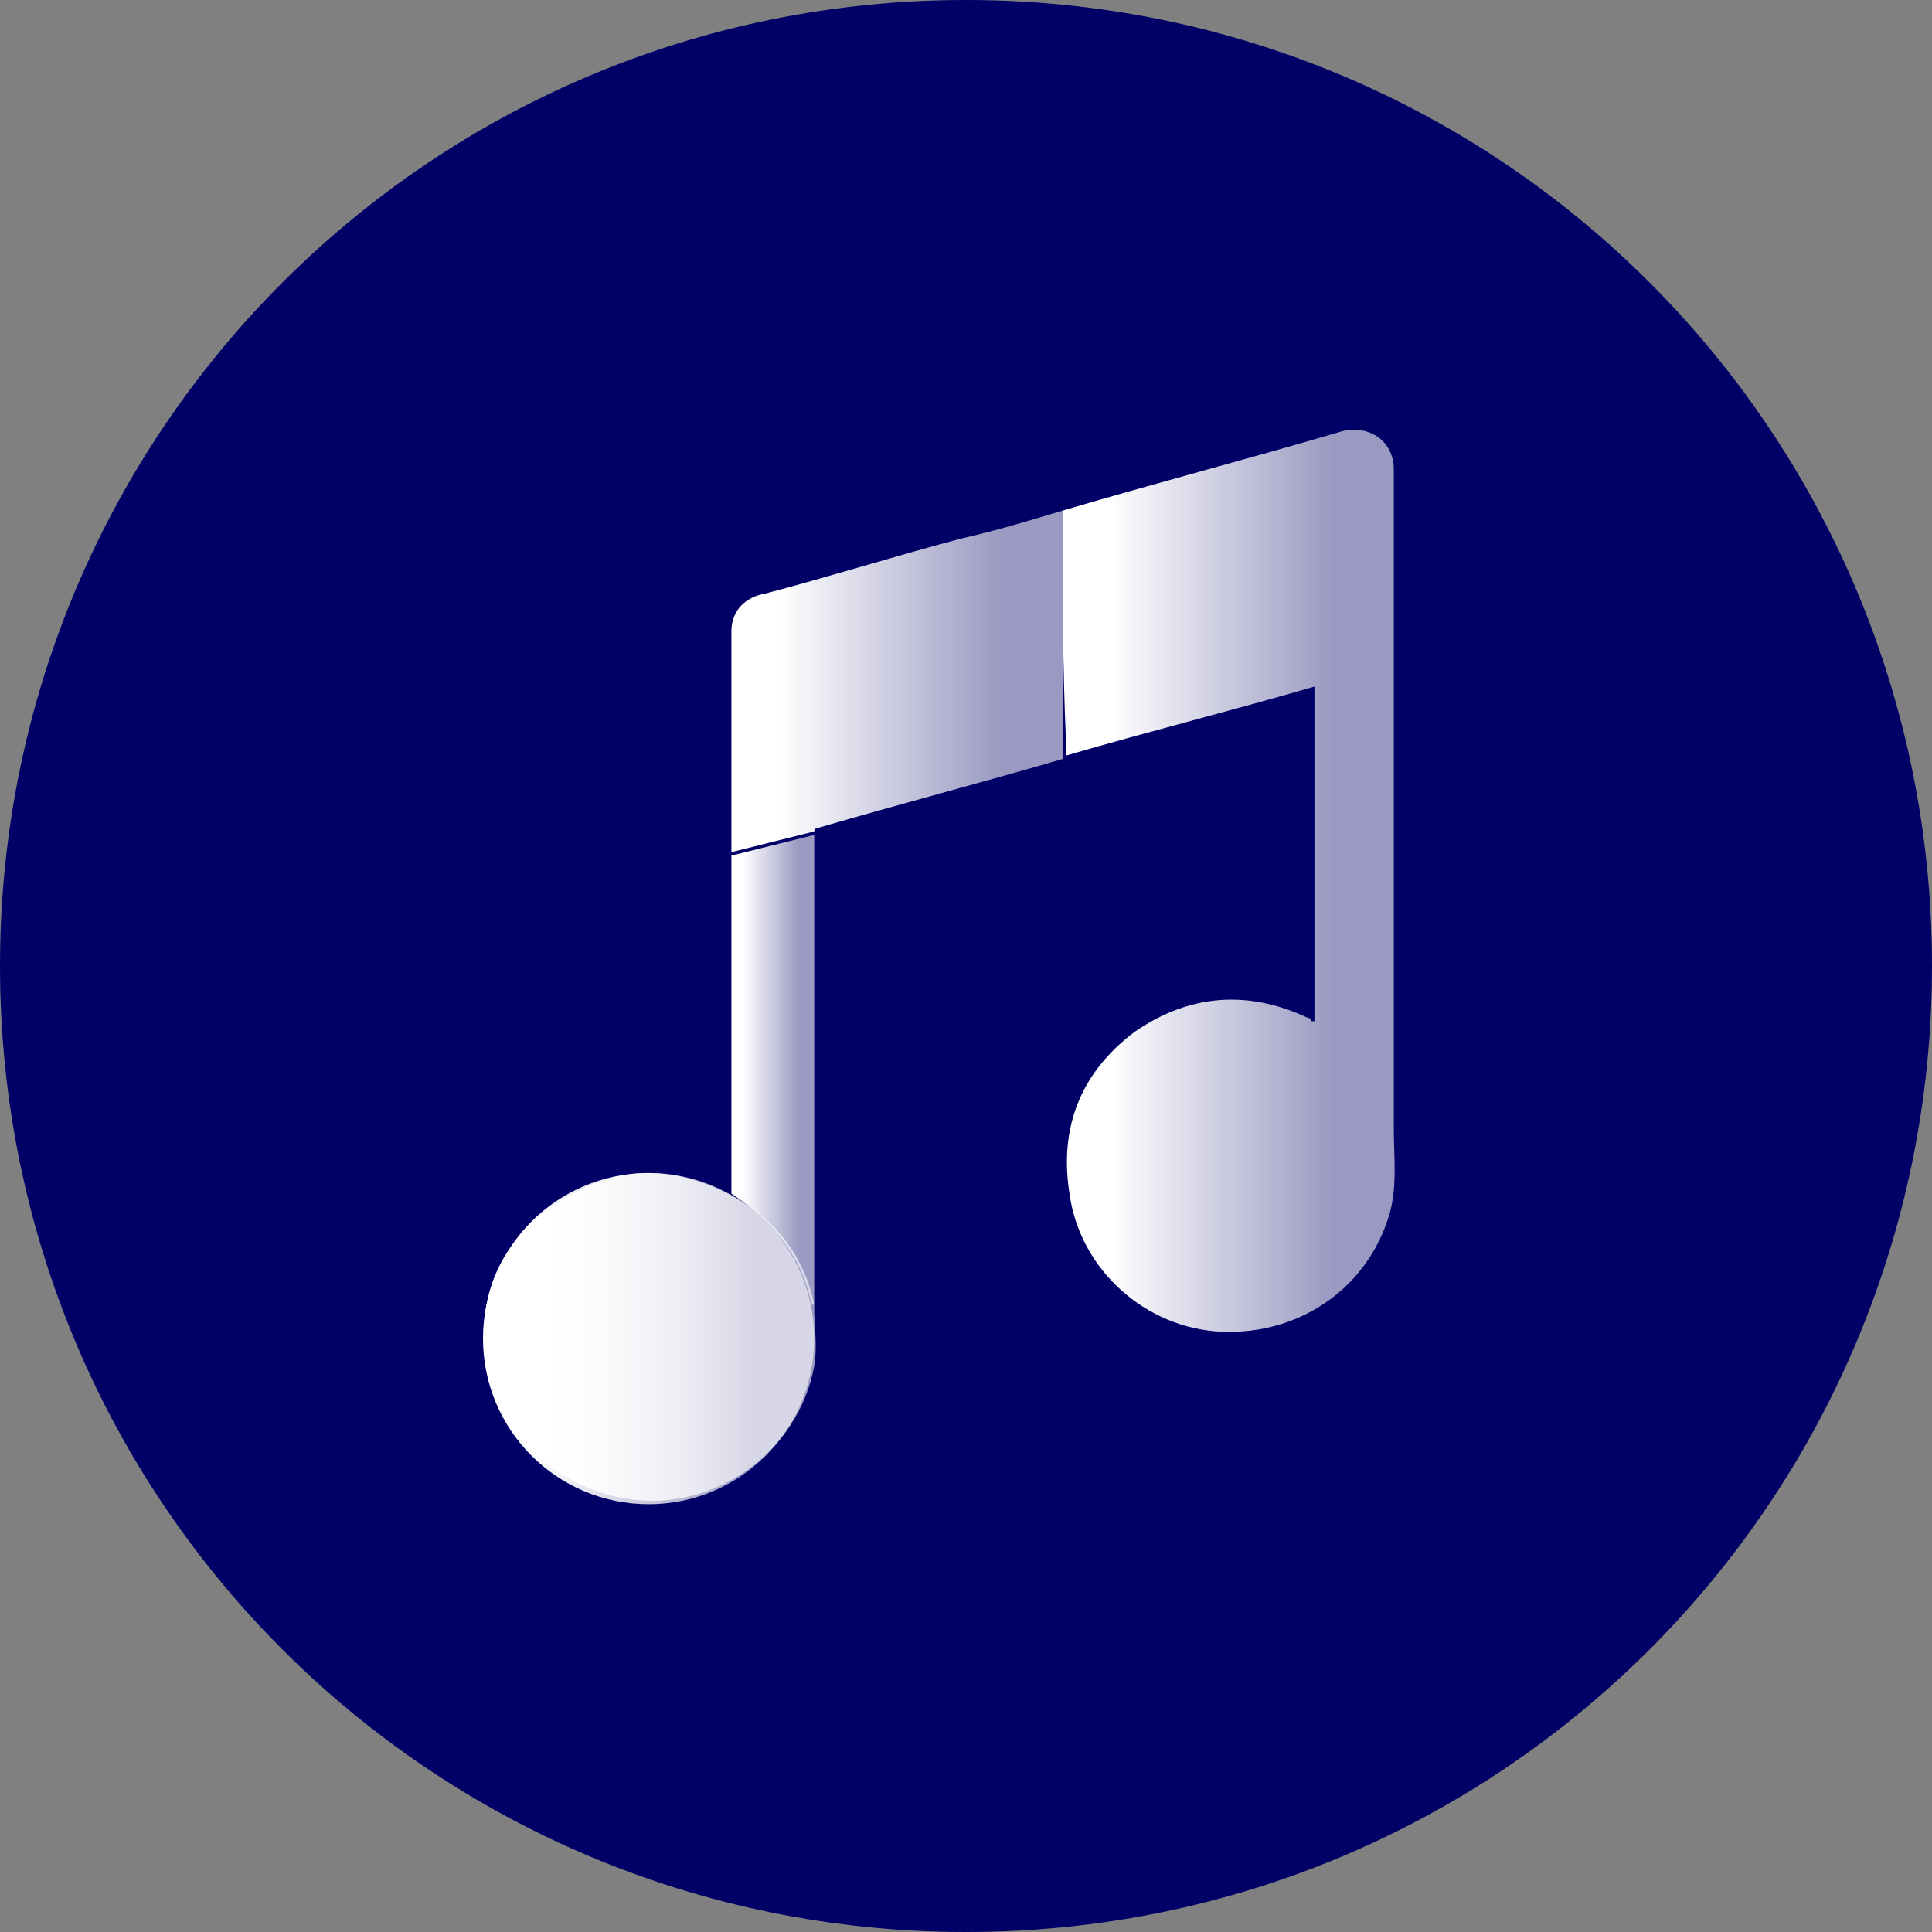 <?xml version="1.0" encoding="utf-8"?>
<!-- Generator: Adobe Illustrator 24.0.1, SVG Export Plug-In . SVG Version: 6.00 Build 0)  -->
<svg version="1.1" id="Calque_1" xmlns="http://www.w3.org/2000/svg" xmlns:xlink="http://www.w3.org/1999/xlink" x="0px" y="0px"
	 viewBox="0 0 56 56" style="enable-background:new 0 0 56 56;" xml:space="preserve">
<rect x="0" y="0" width="56" height="56" fill="#808080" stroke="none"/>
<style type="text/css">
	.st0{fill:#000066;}
	.st1{fill:url(#SVGID_1_);}
	.st2{fill:url(#SVGID_2_);}
	.st3{fill:url(#SVGID_3_);}
	.st4{fill:url(#SVGID_4_);}
	.st5{fill:url(#SVGID_5_);}
	.st6{fill:url(#SVGID_6_);}
</style>
<g>
	<path class="st0" d="M28,0L28,0c15.5,0,28,12.5,28,28l0,0c0,15.5-12.5,28-28,28l0,0C12.5,56,0,43.5,0,28l0,0C0,12.5,12.5,0,28,0z"
		/>
</g>
<g>
	<linearGradient id="SVGID_1_" gradientUnits="userSpaceOnUse" x1="30.821" y1="25.626" x2="40.446" y2="25.626">
		<stop  offset="0.143" style="stop-color:#FFFFFF"/>
		<stop  offset="0.815" style="stop-color:#FFFFFF;stop-opacity:0.6"/>
	</linearGradient>
	<path class="st1" d="M30.8,14.8c2.7-0.8,5.4-1.5,8.1-2.3c0.8-0.2,1.5,0.3,1.5,1.1c0,6.4,0,12.7,0,19.1c0,0.8,0.1,1.6-0.1,2.4
		c-0.6,2.2-2.6,3.6-4.9,3.5c-2.2-0.1-4.1-1.8-4.4-4c-0.3-1.9,0.3-3.5,1.9-4.7c1.6-1.1,3.3-1.2,5-0.4c0,0,0.1,0,0.1,0.1
		c0,0,0,0,0.1,0c0-3.2,0-6.4,0-9.7c-2.4,0.7-4.8,1.3-7.2,2c0-0.1,0-0.3,0-0.4C30.8,19.4,30.8,17.1,30.8,14.8z"/>
	<linearGradient id="SVGID_2_" gradientUnits="userSpaceOnUse" x1="14.002" y1="38.755" x2="23.599" y2="38.755">
		<stop  offset="0.143" style="stop-color:#FFFFFF"/>
		<stop  offset="0.815" style="stop-color:#FFFFFF;stop-opacity:0.6"/>
	</linearGradient>
	<path class="st2" d="M23.6,37.9c0,0.6,0.1,1.1,0,1.7c-0.4,2.2-2.4,3.9-4.7,3.9c-2.3,0-4.4-1.7-4.8-3.9c-0.3-1.9,0.3-3.5,1.9-4.6
		c1.6-1.2,3.3-1.3,5.1-0.4c0.1,0,0.1,0.1,0.2,0.1c1.2,0.7,2,1.7,2.3,3.1C23.5,37.7,23.6,37.8,23.6,37.9z"/>
	<linearGradient id="SVGID_3_" gradientUnits="userSpaceOnUse" x1="21.215" y1="19.824" x2="30.842" y2="19.824">
		<stop  offset="0.143" style="stop-color:#FFFFFF"/>
		<stop  offset="0.815" style="stop-color:#FFFFFF;stop-opacity:0.6"/>
	</linearGradient>
	<path class="st3" d="M30.8,14.8c0,2.3,0,4.6,0,6.8c0,0.1,0,0.3,0,0.4c-2.4,0.7-4.7,1.3-7.1,2c0,0-0.1,0-0.1,0.1
		c-0.8,0.2-1.6,0.4-2.4,0.6c0-2.1,0-4.3,0-6.4c0-0.6,0.4-1,1-1.1c1.9-0.5,3.8-1.1,5.7-1.6C28.8,15.4,29.8,15.1,30.8,14.8z"/>
	<linearGradient id="SVGID_4_" gradientUnits="userSpaceOnUse" x1="21.203" y1="31.017" x2="23.612" y2="31.017">
		<stop  offset="0.143" style="stop-color:#FFFFFF"/>
		<stop  offset="0.815" style="stop-color:#FFFFFF;stop-opacity:0.6"/>
	</linearGradient>
	<path class="st4" d="M21.2,24.8c0.8-0.2,1.6-0.4,2.4-0.6c0,4.5,0,8.9,0,13.4c0,0.1,0,0.2,0,0.3c0-0.1-0.1-0.1-0.1-0.2
		c-0.3-1.3-1.1-2.3-2.3-3.1c0-3.1,0-6.3,0-9.4C21.2,25.1,21.2,25,21.2,24.8z"/>
	<linearGradient id="SVGID_5_" gradientUnits="userSpaceOnUse" x1="14.002" y1="38.755" x2="23.652" y2="38.755">
		<stop  offset="0.143" style="stop-color:#FFFFFF"/>
		<stop  offset="0.815" style="stop-color:#FFFFFF;stop-opacity:0.6"/>
	</linearGradient>
	<ellipse class="st5" cx="18.8" cy="38.8" rx="4.8" ry="4.8"/>
</g>
</svg>
